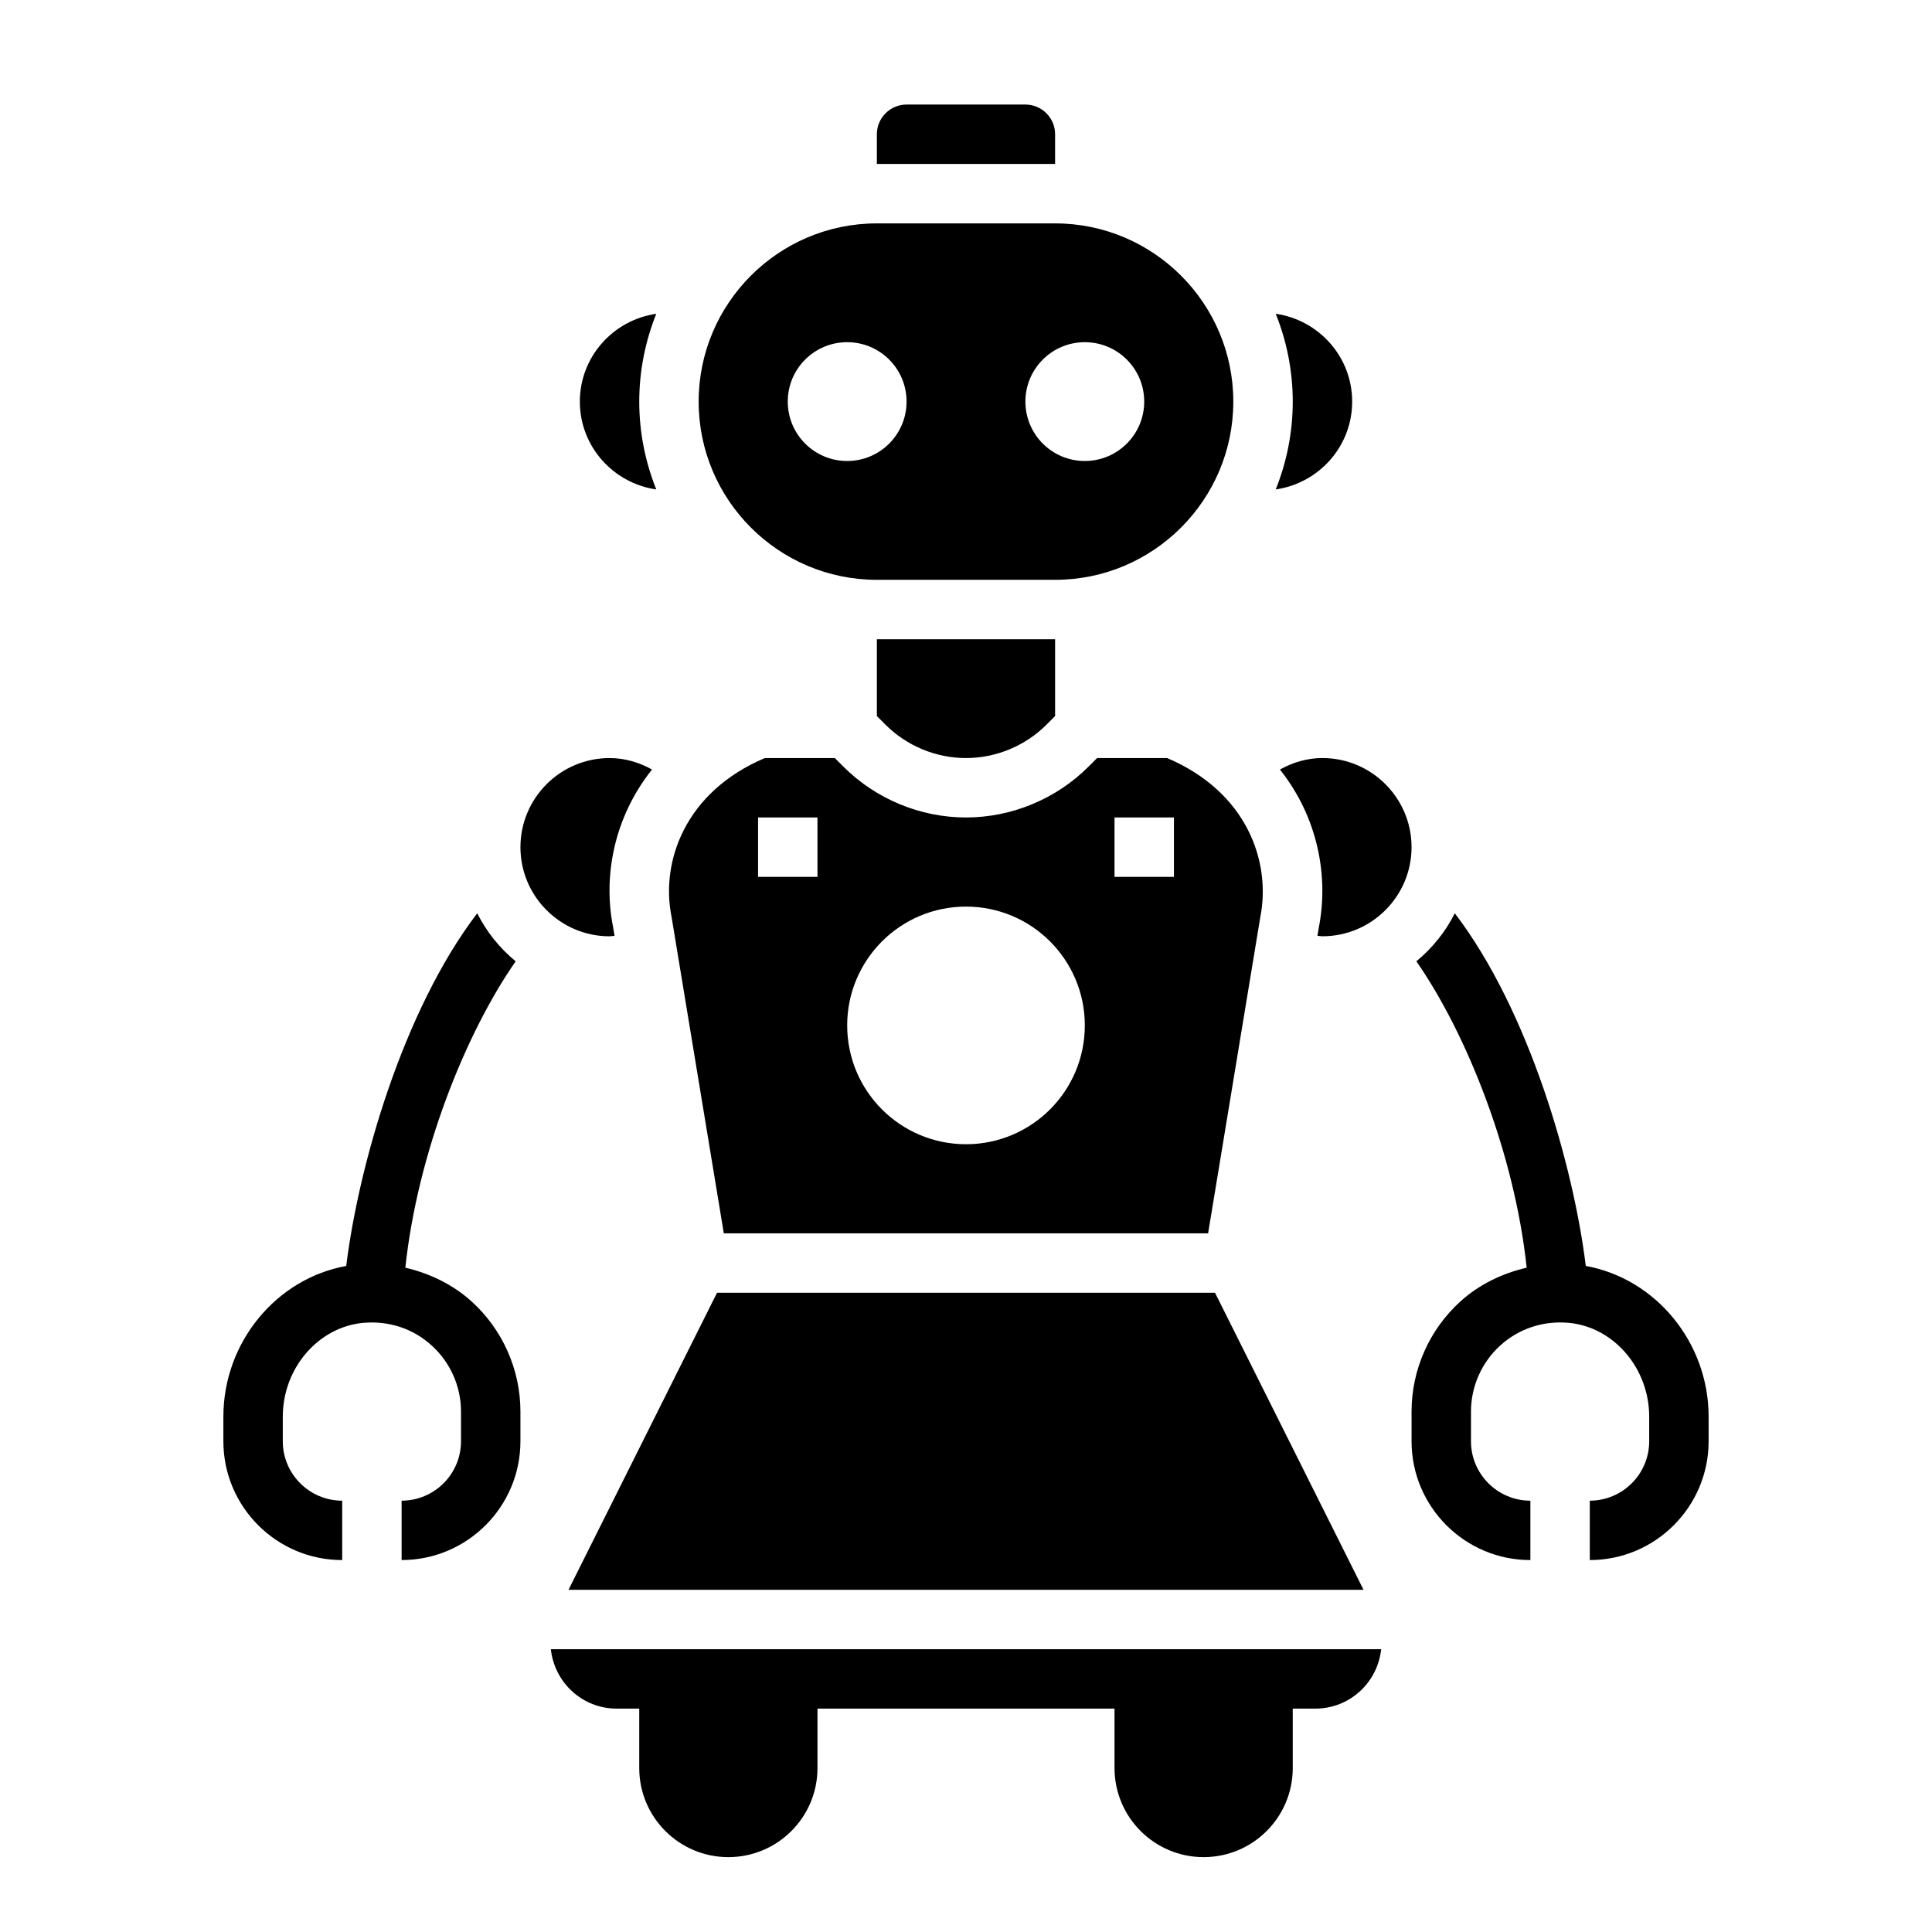 <?xml version="1.0" encoding="UTF-8"?>
<!-- Uploaded to: SVG Repo, www.svgrepo.com, Generator: SVG Repo Mixer Tools -->
<svg fill="#000000" width="800px" height="800px" version="1.1" viewBox="144 144 512 512" xmlns="http://www.w3.org/2000/svg">
 <g>
  <path d="m251.42 479.95c3.227-30.34 15.957-62.125 29.238-81.191-4.234-3.488-7.699-7.785-10.188-12.73-19.773 25.906-31.496 67.219-34.715 93.465-18.453 3.309-32.559 20.172-32.559 39.938v6.516c0 17.367 14.121 31.488 31.488 31.488v-15.742c-8.684 0-15.742-7.062-15.742-15.742v-6.519c0-12.801 9.344-23.727 21.27-24.859 6.816-0.605 13.25 1.488 18.223 6.031 4.918 4.461 7.738 10.828 7.738 17.473v7.871c0 8.684-7.062 15.742-15.742 15.742v15.742c17.367 0 31.488-14.121 31.488-31.488v-7.871c0-11.066-4.699-21.688-12.895-29.133-5.004-4.539-11.117-7.477-17.605-8.988z"/>
  <path d="m564.25 479.49c-3.219-26.254-14.941-67.566-34.715-93.465-2.481 4.945-5.953 9.242-10.188 12.73 13.281 19.066 26.008 50.859 29.238 81.191-6.488 1.512-12.609 4.449-17.609 8.988-8.199 7.457-12.898 18.078-12.898 29.145v7.871c0 17.367 14.121 31.488 31.488 31.488v-15.742c-8.684 0-15.742-7.062-15.742-15.742v-7.871c0-6.644 2.816-13.012 7.731-17.484 4.984-4.535 11.414-6.637 18.223-6.031 11.934 1.141 21.277 12.066 21.277 24.867v6.516c0 8.684-7.062 15.742-15.742 15.742v15.742c17.367 0 31.488-14.121 31.488-31.488v-6.519c0-19.758-14.109-36.621-32.551-39.938z"/>
  <path d="m502.34 250.43c0-11.871-8.832-21.625-20.254-23.277 2.879 7.211 4.508 15.051 4.508 23.277 0 8.227-1.629 16.066-4.512 23.277 11.426-1.652 20.258-11.406 20.258-23.277z"/>
  <path d="m335.82 470.85h128.34l13.816-83.703c2.969-14.848-3.59-33.305-24.672-42.25h-18.57l-2.305 2.305c-8.539 8.543-20.363 13.438-32.438 13.438s-23.898-4.894-32.441-13.438l-2.309-2.305h-18.57c-21.082 8.941-27.641 27.395-24.719 41.988zm103.54-110.21h15.742v15.742h-15.742zm-39.359 23.617c17.391 0 31.488 14.098 31.488 31.488 0 17.391-14.098 31.488-31.488 31.488s-31.488-14.098-31.488-31.488c0-17.391 14.098-31.488 31.488-31.488zm-55.105-23.617h15.742v15.742h-15.742z"/>
  <path d="m376.38 297.66h47.23c26.047 0 47.23-21.184 47.23-47.23s-21.184-47.23-47.23-47.23h-47.23c-26.047 0-47.23 21.184-47.23 47.23-0.004 26.047 21.18 47.23 47.23 47.23zm55.105-62.977c8.699 0 15.742 7.047 15.742 15.742 0 8.699-7.047 15.742-15.742 15.742-8.699 0-15.742-7.047-15.742-15.742-0.004-8.699 7.043-15.742 15.742-15.742zm-62.977 0c8.699 0 15.742 7.047 15.742 15.742 0 8.699-7.047 15.742-15.742 15.742-8.699 0-15.742-7.047-15.742-15.742-0.004-8.699 7.043-15.742 15.742-15.742z"/>
  <path d="m423.61 179.58c0-4.344-3.527-7.871-7.871-7.871h-31.488c-4.344 0-7.871 3.527-7.871 7.871v7.871h47.23z"/>
  <path d="m334.02 486.59-39.359 78.723h210.69l-39.363-78.723z"/>
  <path d="m376.38 333.76 2.305 2.305c5.613 5.617 13.375 8.828 21.312 8.828 7.934 0 15.695-3.211 21.309-8.824l2.305-2.309v-20.355h-47.23z"/>
  <path d="m317.92 273.71c-2.883-7.211-4.512-15.051-4.512-23.277 0-8.227 1.629-16.066 4.512-23.277-11.422 1.652-20.254 11.406-20.254 23.277 0 11.871 8.832 21.625 20.254 23.277z"/>
  <path d="m494.46 344.89c-4.023 0-7.832 1.125-11.266 3.047 10.172 12.793 12.973 28.527 10.273 42.035l-0.332 2.023c0.438 0.031 0.895 0.125 1.324 0.125 13.02 0 23.617-10.598 23.617-23.617 0-13.02-10.594-23.613-23.617-23.613z"/>
  <path d="m306.86 392-0.379-2.289c-2.676-13.336 0.133-29.008 10.312-41.777-3.43-1.914-7.231-3.039-11.254-3.039-13.02 0-23.617 10.598-23.617 23.617s10.598 23.617 23.617 23.617c0.434-0.004 0.887-0.098 1.32-0.129z"/>
  <path d="m307.39 596.8h6.016v15.742c0 13.043 10.57 23.617 23.617 23.617 13.043 0 23.617-10.57 23.617-23.617v-15.742h78.719v15.742c0 13.043 10.57 23.617 23.617 23.617 13.043 0 23.617-10.57 23.617-23.617v-15.742h6.016c9.07 0 16.477-6.918 17.414-15.742l-220.04-0.004c0.941 8.824 8.344 15.746 17.41 15.746z"/>
 </g>
</svg>